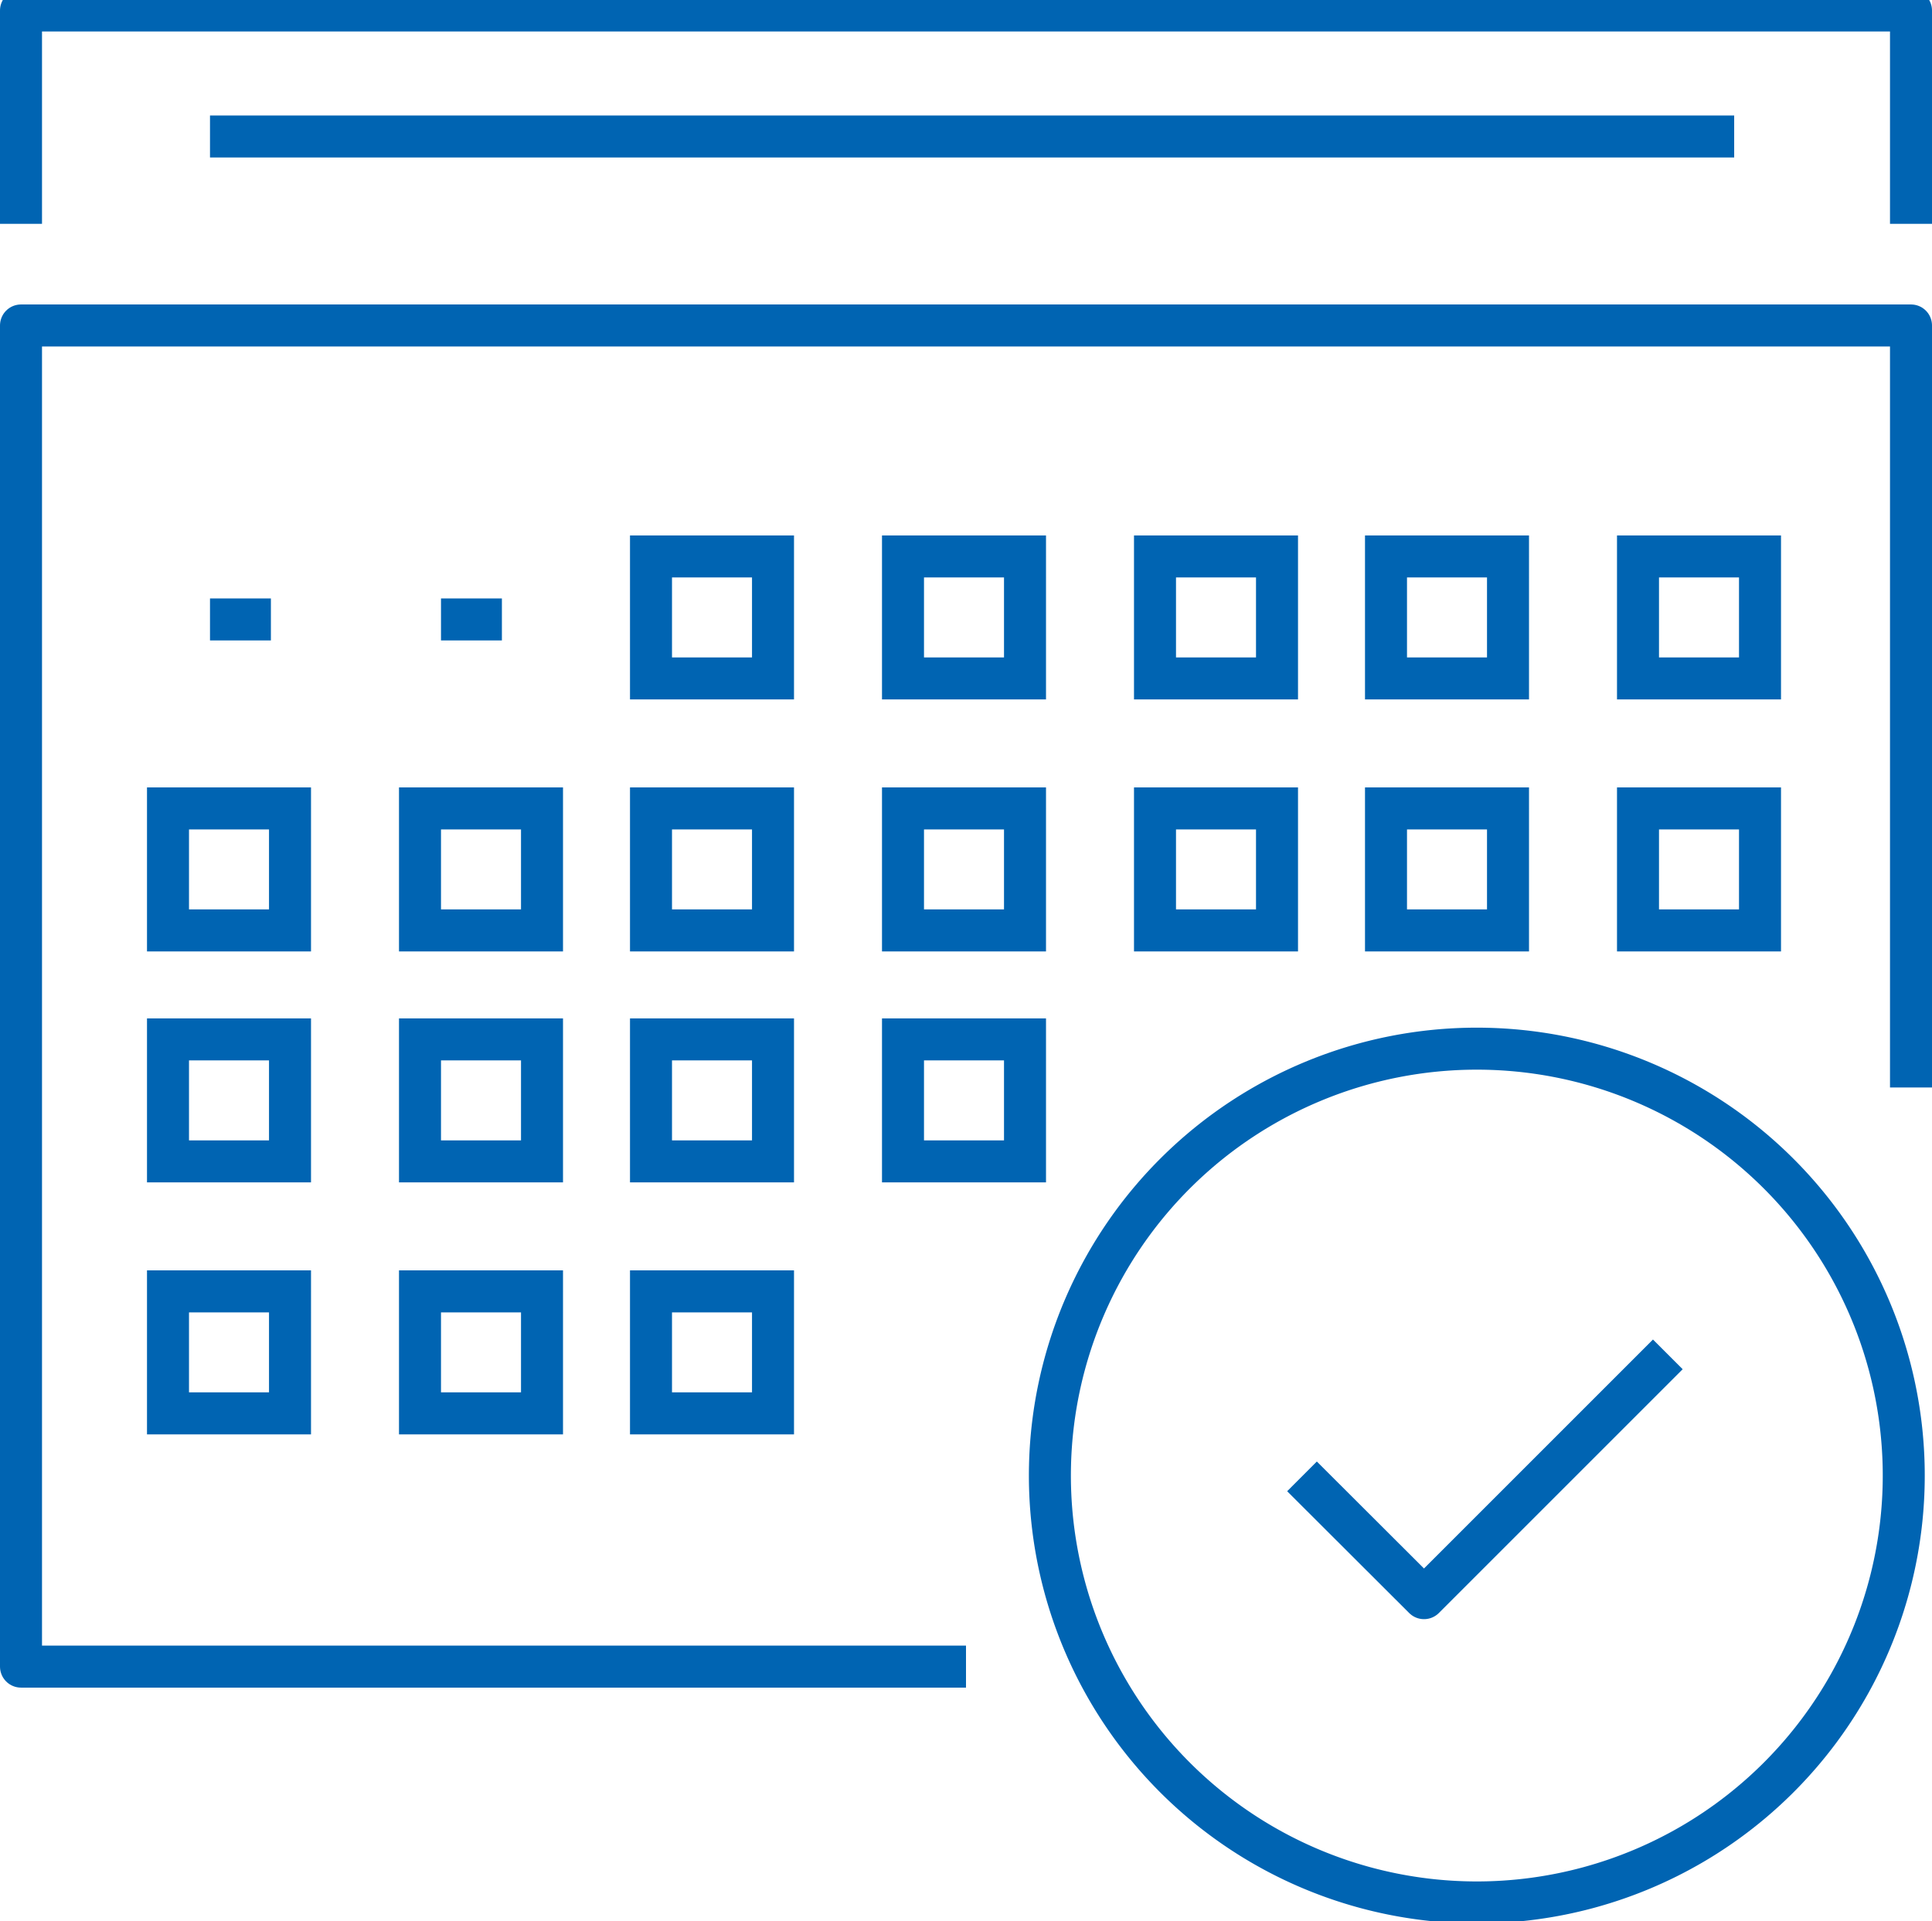 <svg xmlns="http://www.w3.org/2000/svg" width="92" height="91.5" viewBox="0 0 92 91.5"><path fill="none" stroke="#0064b2" stroke-linejoin="round" stroke-miterlimit="50" stroke-width="2" d="M46 79.37H1V15.5h90v36.29"/><path fill="none" stroke="#0064b2" stroke-miterlimit="50" stroke-width="2" d="M31 32.31h5.81V26.5H31zM43 32.31h5.81V26.5H43zM55 32.31h5.81V26.5H55zM66 32.31h5.81V26.5H66zM78 32.31h5.81V26.5H78zM31 44.31h5.81V38.5H31zM20 44.31h5.81V38.5H20zM8 44.31h5.81V38.5H8zM43 44.31h5.81V38.5H43zM55 44.31h5.81V38.5H55zM66 44.31h5.81V38.5H66zM78 44.31h5.81V38.5H78zM31 55.31h5.81V49.5H31zM20 55.31h5.81V49.5H20zM8 55.31h5.81V49.5H8zM43 55.31h5.81V49.5H43zM31 67.31h5.81V61.5H31zM20 67.31h5.81V61.5H20zM8 67.31h5.81V61.5H8z"/><path fill="none" stroke="#0064b2" stroke-linejoin="round" stroke-miterlimit="50" stroke-width="2" d="M1 10.66V.5h90v10.16M10 6.5h72.58M23.9 29.5H21M12.9 29.5H10M79.42 64.5L67.81 76.11 62 70.31"/><path fill="none" stroke="#0064b2" stroke-linejoin="round" stroke-miterlimit="50" stroke-width="2" d="M90.65 69.82a20.33 20.33 0 1 1-40.65 0 20.33 20.33 0 0 1 40.65 0z"/></svg>